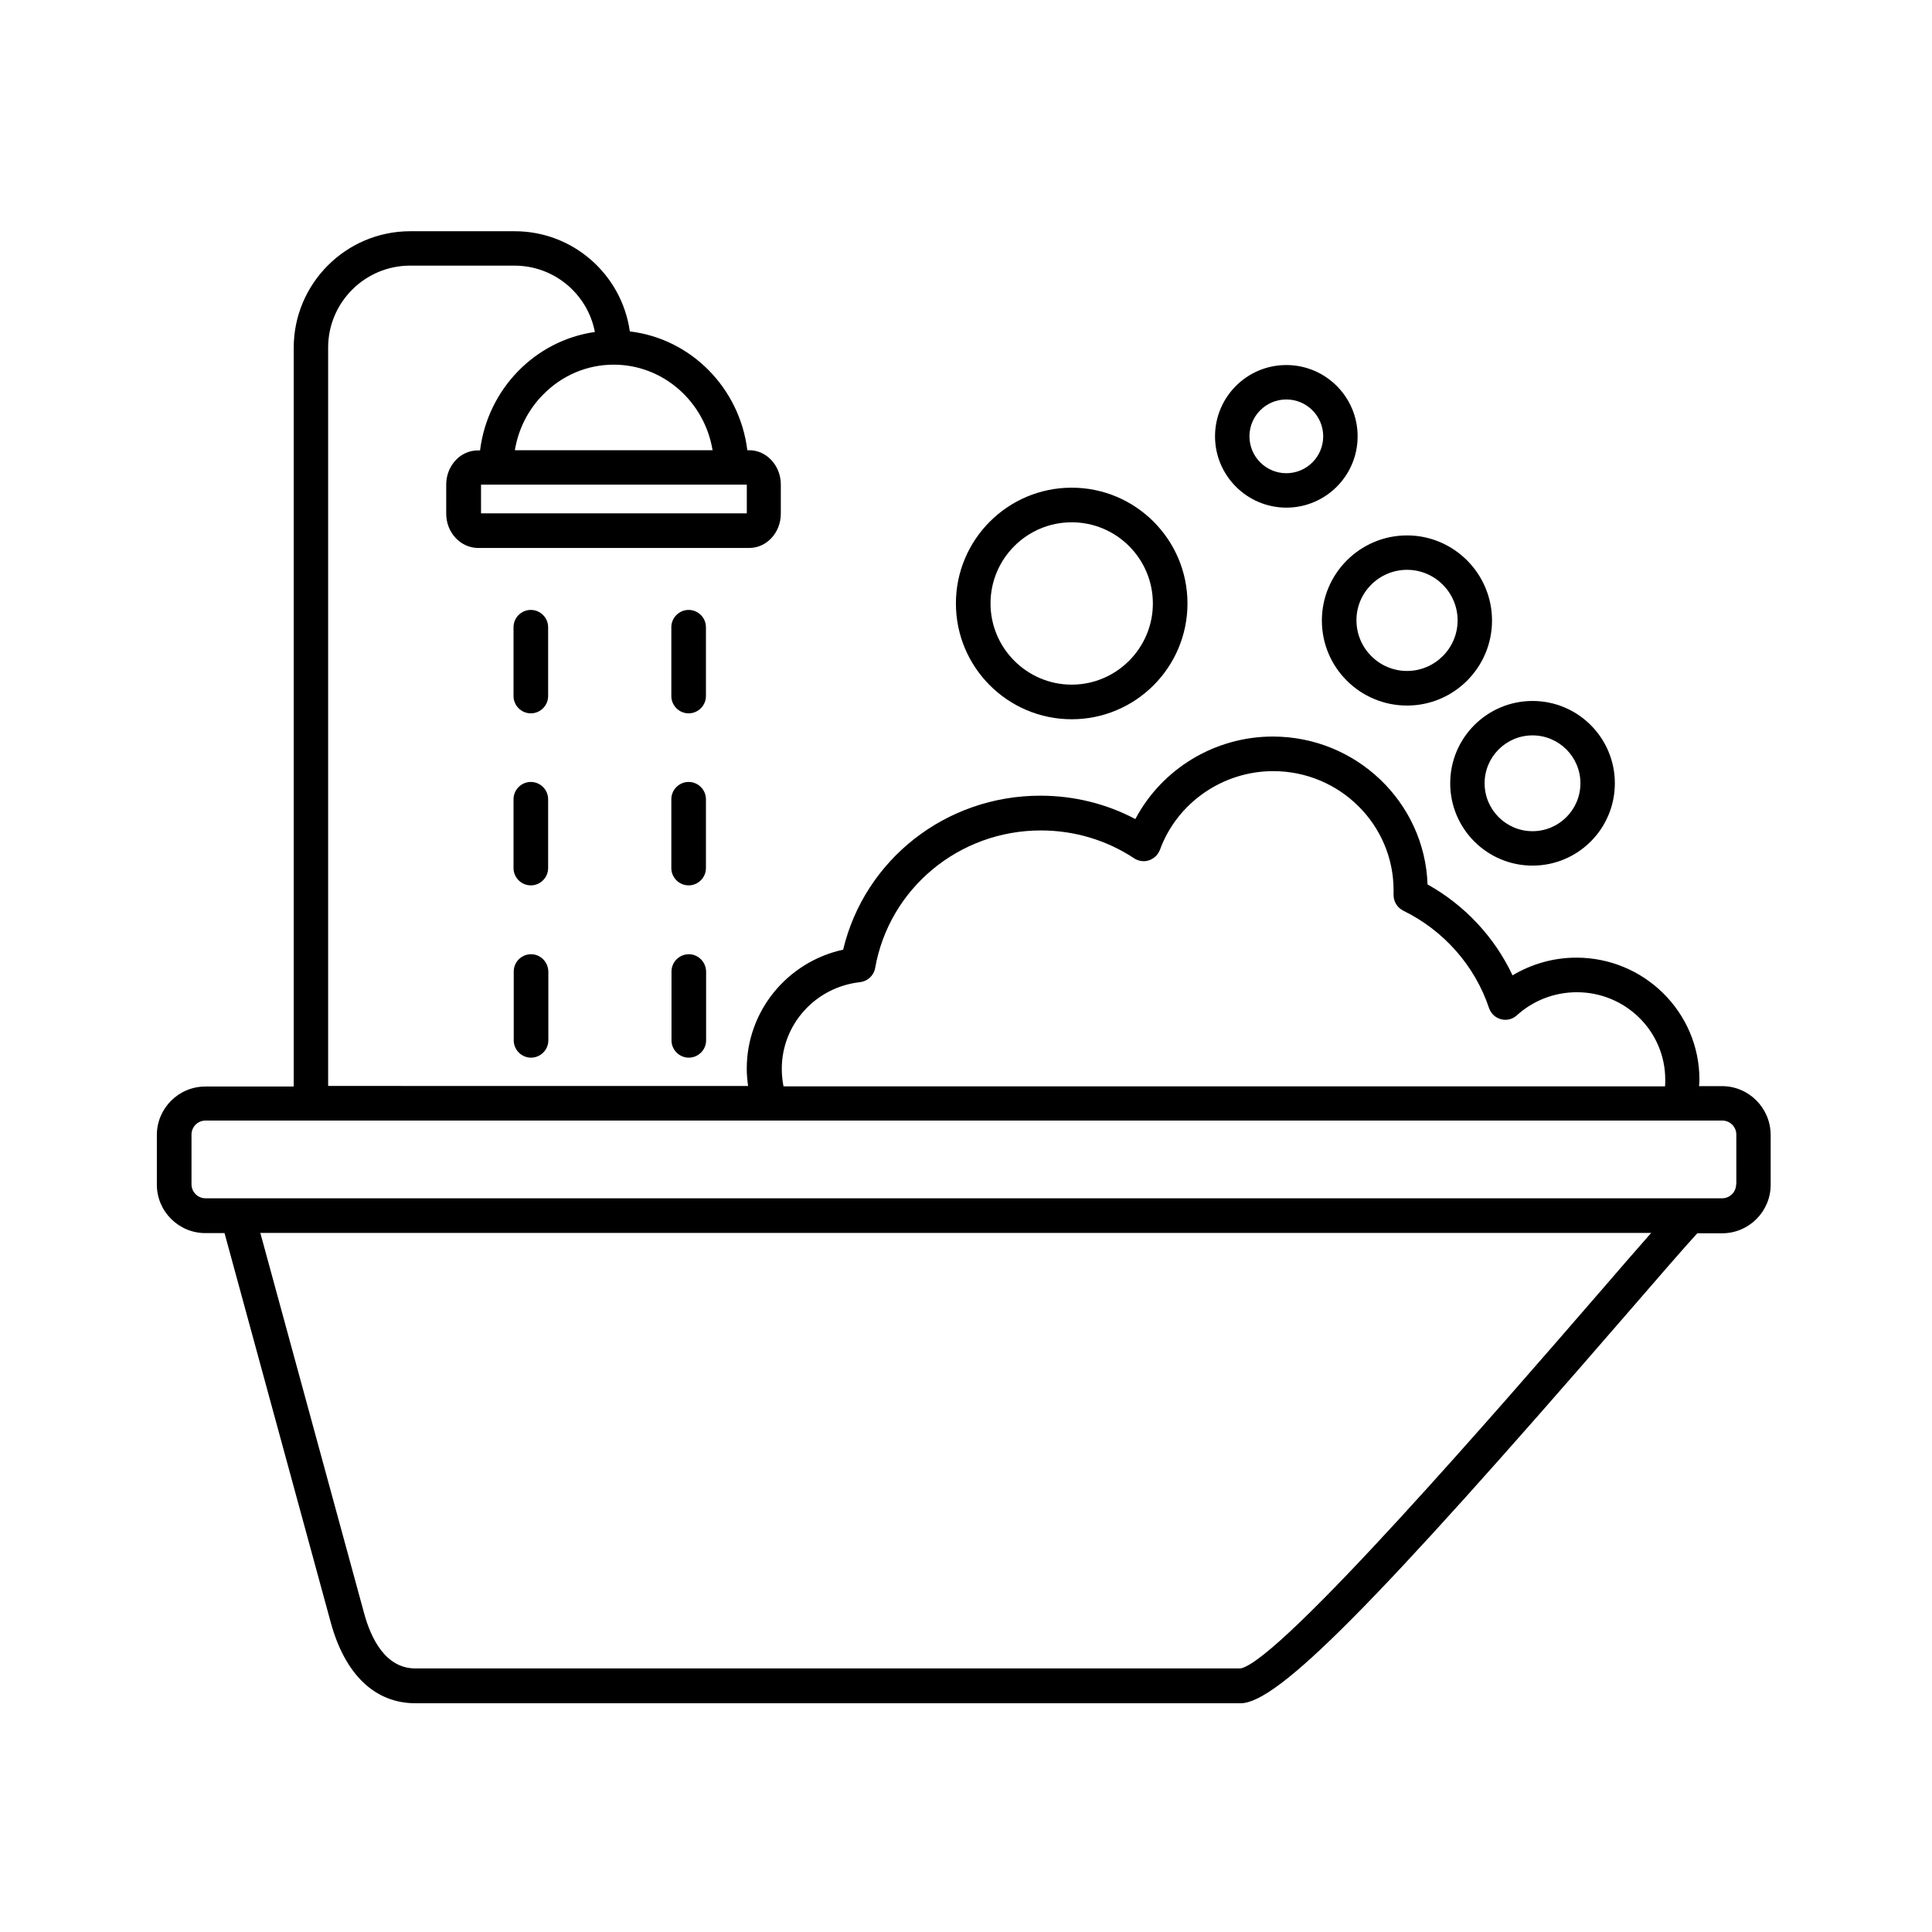 <?xml version="1.0" encoding="UTF-8"?>
<!-- Uploaded to: ICON Repo, www.svgrepo.com, Generator: ICON Repo Mixer Tools -->
<svg fill="#000000" width="800px" height="800px" version="1.1" viewBox="144 144 512 512" xmlns="http://www.w3.org/2000/svg">
 <g>
  <path d="m428.01 334.61c16.93 0 30.684-13.754 30.684-30.684s-13.754-30.684-30.684-30.684c-16.93 0-30.684 13.754-30.684 30.684s13.754 30.684 30.684 30.684zm0-52.195c11.891 0 21.512 9.672 21.512 21.512s-9.672 21.512-21.512 21.512c-11.84 0-21.512-9.672-21.512-21.512-0.004-11.84 9.621-21.512 21.512-21.512z"/>
  <path d="m600.36 431.84h-6.098c0.051-0.605 0.102-1.16 0.102-1.762 0-17.785-14.609-32.293-32.598-32.293-6.047 0-11.84 1.664-16.93 4.684-4.734-10.078-12.645-18.59-22.52-24.082-0.754-21.766-18.895-39.195-41.012-39.195-15.418 0-29.422 8.613-36.426 21.867-7.707-4.082-16.324-6.195-25.191-6.195-25.09 0-46.551 16.977-52.246 40.809-14.762 3.223-25.543 16.223-25.543 31.539 0 1.562 0.152 3.074 0.352 4.586l-111.29-0.008v-195.68c0-11.992 9.773-21.715 21.715-21.715h27.66c10.578 0 19.398 7.559 21.312 17.582-15.871 2.266-28.414 15.164-30.43 31.387h-0.605c-2.316 0-4.586 1.059-6.144 2.922-1.41 1.664-2.215 3.828-2.215 6.098v7.758c0 4.988 3.777 9.02 8.363 9.07h71.945c4.637 0 8.363-4.082 8.363-9.07v-7.758c0-4.988-3.777-9.07-8.363-9.07l-0.512 0.004c-2.016-16.473-14.914-29.574-31.137-31.488-2.117-15.012-14.965-26.551-30.531-26.551h-27.66c-17.027 0-30.883 13.855-30.883 30.883v195.78h-23.422c-7.106 0-12.848 5.793-12.848 12.848v13.148c0 7.106 5.793 12.848 12.848 12.848h5.086l28.164 103.23c3.777 13.754 11.688 21.363 22.418 21.363h218.7c9.723 0 35.469-25.945 102.02-102.83 8.414-9.723 15.215-17.582 18.992-21.715h6.602c7.106 0 12.848-5.793 12.848-12.848v-13.148c0.004-7.207-5.789-13-12.895-13zm-258.45-151.8h-70.434v-7.609h70.434zm-9.07-16.727h-52.395c0.906-5.543 3.477-10.68 7.457-14.711 5.039-5.141 11.688-7.961 18.742-7.961 13.148 0 24.082 9.824 26.195 22.672zm18.34 163.94c0-11.789 8.918-21.664 20.758-22.973 2.016-0.25 3.629-1.762 3.981-3.727 3.727-21.109 22.219-36.477 43.934-36.477 8.867 0 17.434 2.57 24.738 7.406 1.16 0.754 2.621 0.957 3.93 0.504 1.309-0.453 2.367-1.461 2.871-2.769 4.535-12.445 16.625-20.859 30.027-20.859 17.582 0 31.891 14.156 31.891 31.539v1.16c-0.051 1.812 0.957 3.477 2.57 4.281 10.73 5.238 18.992 14.609 22.723 25.797 0.504 1.461 1.664 2.57 3.176 2.973 1.512 0.402 3.074 0 4.231-1.059 4.332-3.93 9.977-6.098 15.871-6.098 12.949 0 23.426 10.379 23.426 23.176 0 0.605 0 1.16-0.051 1.762h-233.62c-0.301-1.562-0.453-3.074-0.453-4.637zm216.69 59.25c-25.293 29.223-84.539 97.688-95.121 99.652h-218.65c-7.961 0-11.789-7.961-13.602-14.609l-27.508-100.81h368.59c-3.727 4.231-8.414 9.621-13.703 15.77zm36.223-28.668c0 2.066-1.664 3.727-3.727 3.727h-401.89c-2.066 0-3.727-1.664-3.727-3.727v-13.148c0-2.066 1.664-3.727 3.727-3.727h401.94c2.066 0 3.727 1.664 3.727 3.727l0.004 13.148z"/>
  <path d="m289.26 310.22c0-2.519-2.066-4.586-4.586-4.586s-4.586 2.066-4.586 4.586v18.238c0 2.519 2.066 4.586 4.586 4.586s4.586-2.066 4.586-4.586z"/>
  <path d="m289.26 355.81c0-2.519-2.066-4.586-4.586-4.586s-4.586 2.066-4.586 4.586v18.238c0 2.519 2.066 4.586 4.586 4.586s4.586-2.066 4.586-4.586z"/>
  <path d="m284.73 396.88c-2.519 0-4.586 2.066-4.586 4.586v18.238c0 2.519 2.066 4.586 4.586 4.586 2.519 0 4.586-2.066 4.586-4.586v-18.238c-0.051-2.519-2.066-4.586-4.586-4.586z"/>
  <path d="m331.08 355.81c0-2.519-2.066-4.586-4.586-4.586-2.519 0-4.586 2.066-4.586 4.586v18.238c0 2.519 2.066 4.586 4.586 4.586 2.519 0 4.586-2.066 4.586-4.586z"/>
  <path d="m331.08 310.22c0-2.519-2.066-4.586-4.586-4.586-2.519 0-4.586 2.066-4.586 4.586v18.238c0 2.519 2.066 4.586 4.586 4.586 2.519 0 4.586-2.066 4.586-4.586z"/>
  <path d="m326.54 396.88c-2.519 0-4.586 2.066-4.586 4.586v18.238c0 2.519 2.066 4.586 4.586 4.586s4.586-2.066 4.586-4.586v-18.238c-0.051-2.519-2.066-4.586-4.586-4.586z"/>
  <path d="m528.32 351.58c0 12.043 9.773 21.816 21.816 21.816s21.816-9.773 21.816-21.816-9.773-21.816-21.816-21.816-21.816 9.777-21.816 21.816zm21.812-12.695c7.004 0 12.695 5.691 12.695 12.695 0 7.004-5.691 12.695-12.695 12.695-7.004 0-12.695-5.691-12.695-12.695 0-7.004 5.691-12.695 12.695-12.695z"/>
  <path d="m494.31 308.46c0 12.445 10.125 22.52 22.57 22.52 12.445 0 22.52-10.125 22.52-22.52 0-12.445-10.125-22.57-22.52-22.57-12.445 0-22.57 10.125-22.57 22.57zm22.57-13.453c7.406 0 13.402 6.047 13.402 13.402 0 7.406-6.047 13.402-13.402 13.402-7.406 0-13.402-6.047-13.402-13.402-0.051-7.356 5.996-13.402 13.402-13.402z"/>
  <path d="m484.89 278.53c10.43 0 18.895-8.465 18.895-18.895 0-10.43-8.465-18.895-18.895-18.895s-18.895 8.465-18.895 18.895c0 10.43 8.516 18.895 18.895 18.895zm0-28.668c5.391 0 9.773 4.383 9.773 9.773s-4.383 9.773-9.773 9.773-9.773-4.383-9.773-9.773 4.383-9.773 9.773-9.773z"/>
 </g>
</svg>